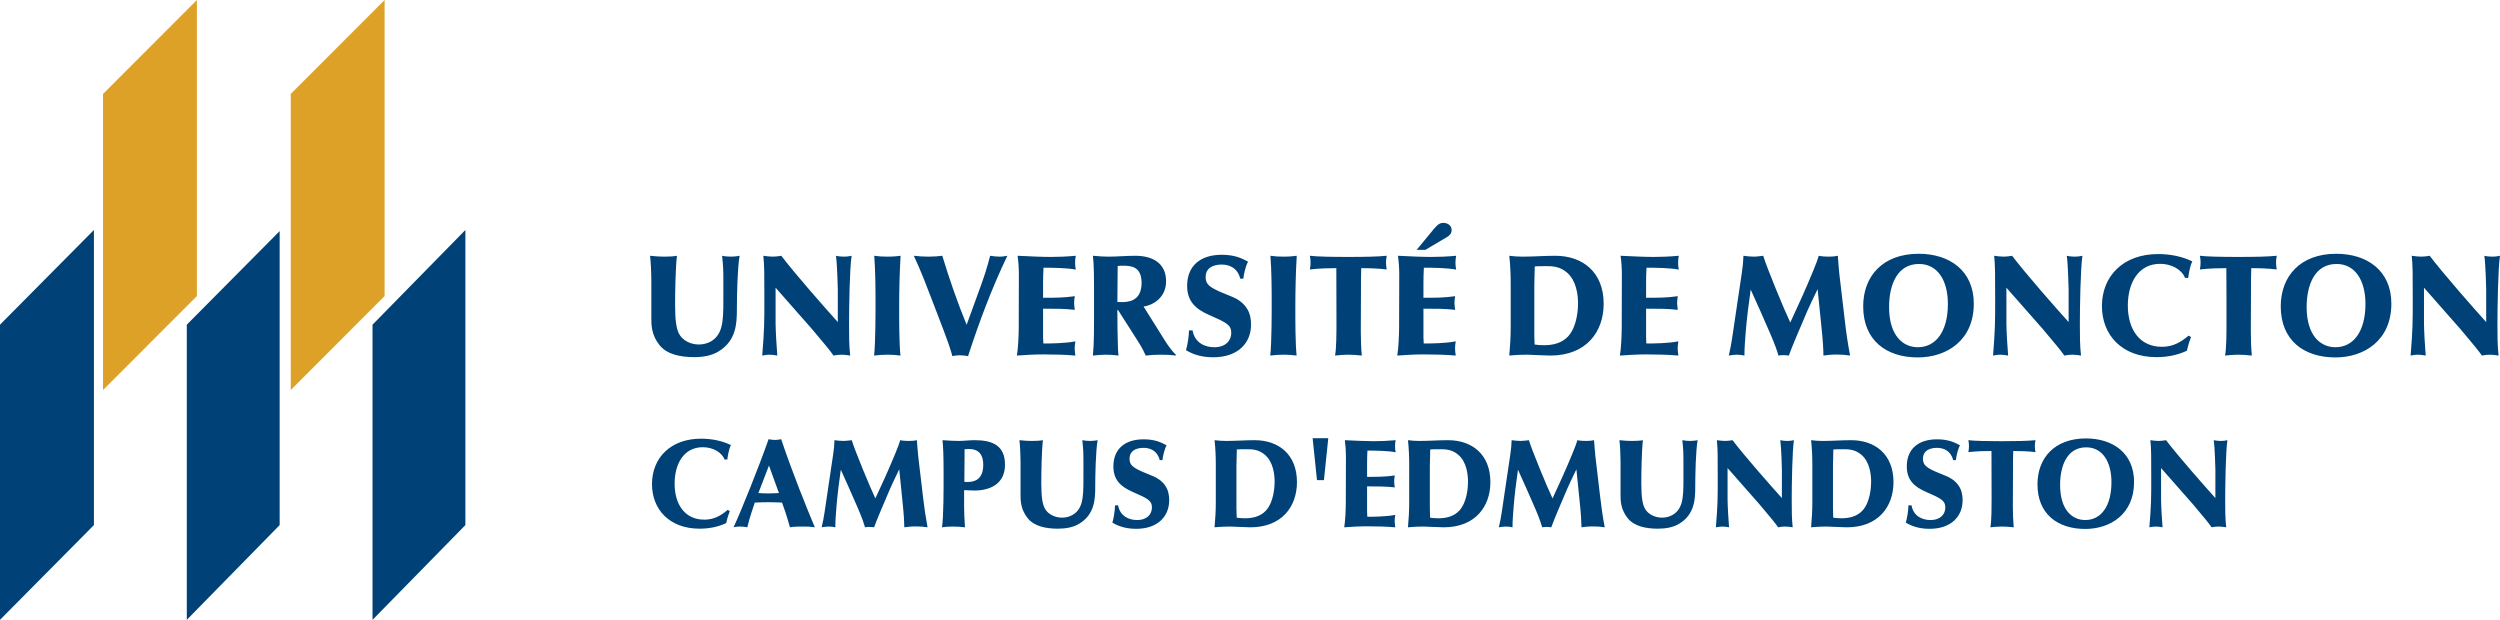 <?xml version="1.0" encoding="UTF-8"?>
<svg width="363px" height="90px" viewBox="0 0 363 90" version="1.1" xmlns="http://www.w3.org/2000/svg" xmlns:xlink="http://www.w3.org/1999/xlink">
    <!-- Generator: Sketch 51.2 (57519) - http://www.bohemiancoding.com/sketch -->
    <title>logo/edmundston hrztl</title>
    <desc>Created with Sketch.</desc>
    <defs></defs>
    <g id="logo/edmundston-hrztl" stroke="none" stroke-width="1" fill="none" fill-rule="evenodd">
        <g id="logo-edmundston">
            <path d="M14.959,56.629 L28.589,42.99 L28.589,0 L14.959,13.643 L14.959,56.629 Z M42.218,13.643 L42.218,56.629 L55.846,42.99 L55.846,0 L42.218,13.643 Z" id="Fill-1" fill="#DDA128"></path>
            <path d="M112.539,63.878 C112.232,63.878 111.908,63.842 111.6,63.769 C110.355,67.359 107.612,74.214 106.512,76.565 C106.907,76.456 107.34,76.456 107.521,76.456 C107.882,76.456 108.171,76.511 108.514,76.565 C108.821,75.216 109.29,73.868 109.597,72.975 C110.301,72.939 111.004,72.92 111.672,72.92 C112.322,72.92 112.935,72.956 113.549,72.975 C113.749,73.522 114.181,74.671 114.704,76.565 C115.263,76.456 116.022,76.456 116.617,76.456 C117.177,76.456 117.754,76.475 118.314,76.565 C117.195,73.903 115.12,68.801 113.424,63.769 C113.134,63.842 112.827,63.878 112.539,63.878 Z M111.583,71.645 C111.095,71.645 110.608,71.626 110.12,71.588 L111.654,67.599 L113.099,71.588 C112.593,71.609 112.087,71.645 111.583,71.645 Z M143.766,37.138 C143.353,38.809 142.814,40.438 142.215,42.046 L140.355,47.161 C139.012,43.884 137.854,40.542 136.821,37.138 C136.325,37.203 135.643,37.265 134.857,37.265 C134.133,37.265 133.411,37.224 132.687,37.138 C133.803,39.562 133.927,39.895 136.986,47.89 C137.462,49.142 137.937,50.418 138.288,51.711 C138.639,51.629 138.97,51.588 139.301,51.588 C139.715,51.588 140.149,51.629 140.562,51.711 C142.174,46.742 144.014,41.838 146.267,37.138 C146.02,37.181 145.585,37.265 145.11,37.265 C144.696,37.265 144.2,37.203 143.766,37.138 Z M102.051,64.935 C103.459,64.935 104.777,65.627 105.21,66.722 L105.607,66.722 C105.661,66.34 105.787,65.318 106.13,64.626 C104.777,63.969 103.278,63.697 101.781,63.697 C97.413,63.697 94.67,66.449 94.67,70.296 C94.67,73.923 97.16,76.765 101.582,76.765 C102.899,76.765 104.236,76.529 105.444,75.946 C105.625,75.145 105.805,74.633 105.968,74.214 L105.661,74.032 C104.704,74.852 103.694,75.454 102.268,75.454 C99.471,75.454 97.955,73.284 97.955,70.223 C97.955,67.343 99.29,64.935 102.051,64.935 Z M95.772,50.124 C96.867,51.482 98.851,51.856 100.794,51.856 C102.138,51.856 103.337,51.629 104.308,51.044 C106.892,49.498 106.995,46.974 106.995,44.927 C106.995,42.902 107.078,38.936 107.388,37.138 C107.078,37.203 106.602,37.265 106.168,37.265 C105.755,37.265 105.218,37.224 104.846,37.138 C105.01,38.643 105.032,39.164 105.032,40.897 L105.032,43.403 C105.032,45.262 105.01,46.534 104.721,47.557 C104.163,49.541 102.551,50.021 101.476,50.021 C100.236,50.021 99.099,49.416 98.603,48.475 C98.231,47.765 98.025,46.659 98.025,44.28 C98.025,42.484 98.086,38.809 98.293,37.138 C97.735,37.244 97.032,37.265 96.391,37.265 C95.833,37.265 95.193,37.224 94.387,37.138 C94.489,37.87 94.572,39.582 94.572,40.772 L94.572,46.221 C94.572,47.14 94.572,48.643 95.772,50.124 Z M290.462,51.502 C290.834,51.502 291.207,51.566 291.58,51.629 C291.496,50.752 291.33,47.931 291.33,46.994 L291.33,41.775 L296.623,47.787 C298.834,50.418 299.083,50.709 299.745,51.629 C300.115,51.545 300.509,51.502 300.943,51.502 C301.355,51.502 301.727,51.566 302.162,51.629 C301.996,50.145 301.996,48.62 301.996,47.119 C301.996,44.802 302.081,38.936 302.37,37.138 C301.996,37.224 301.625,37.265 301.254,37.265 C300.923,37.265 300.427,37.224 300.096,37.138 C300.261,38.204 300.363,41.628 300.363,42.026 L300.363,46.764 C298.629,44.842 294.183,39.812 292.157,37.138 C291.766,37.203 291.353,37.265 290.939,37.265 C290.483,37.265 290.029,37.203 289.554,37.138 C289.697,38.622 289.697,39.666 289.697,43.423 C289.697,46.868 289.697,47.787 289.389,51.629 C289.78,51.566 290.051,51.502 290.462,51.502 Z M133.33,66.286 C133.257,65.627 133.185,64.608 133.13,63.915 C132.752,63.989 132.481,64.024 132.011,64.024 C131.578,64.024 131.145,64.007 130.713,63.915 C130.533,64.481 130.424,64.826 129.991,65.866 C129.088,68.052 128.114,70.223 127.103,72.372 C126.327,70.751 124.072,65.282 123.674,63.915 C123.331,63.953 122.862,64.024 122.483,64.024 C122.122,64.024 121.527,63.969 121.166,63.915 C121.148,64.626 121.075,65.337 120.967,66.03 L119.721,74.415 C119.613,75.162 119.469,75.855 119.306,76.565 C119.65,76.511 120.01,76.456 120.317,76.456 C120.642,76.456 120.967,76.492 121.291,76.565 C121.291,75.508 121.383,74.524 121.454,73.576 C121.599,71.789 121.833,69.985 122.085,68.198 C122.934,70.057 123.765,71.937 124.576,73.814 C125.226,75.326 125.424,75.964 125.605,76.565 C125.767,76.529 125.965,76.511 126.273,76.511 C126.562,76.511 126.796,76.547 126.922,76.565 C127.193,75.819 127.284,75.581 127.987,73.903 C129.197,71.043 129.322,70.715 130.568,68.144 C130.622,68.782 130.947,71.882 131.019,72.592 C131.253,74.78 131.291,75.746 131.308,76.565 C131.831,76.492 132.247,76.438 133.041,76.438 C133.636,76.438 134.105,76.475 134.683,76.565 C134.413,75.145 134.196,73.685 134.033,72.246 L133.33,66.286 Z M141.522,63.915 C140.728,63.915 139.952,64.024 139.158,64.024 C138.779,64.024 137.805,63.989 136.848,63.915 C136.939,64.808 137.011,65.647 137.011,69.184 C137.011,71.024 137.011,75.07 136.776,76.565 C137.228,76.492 137.733,76.456 138.346,76.456 C138.942,76.456 139.537,76.492 140.115,76.565 C140.042,75.581 139.989,74.323 139.989,73.631 L139.989,71.169 C140.314,71.189 141.125,71.225 141.468,71.225 C143.779,71.225 145.926,70.259 145.926,67.468 C145.926,64.59 143.977,63.915 141.522,63.915 Z M140.458,69.985 C140.295,69.985 140.151,69.985 140.025,69.967 L140.06,65.228 C140.259,65.209 140.458,65.191 140.656,65.191 C142.082,65.191 142.768,65.975 142.768,67.489 C142.768,69.73 141.378,69.985 140.458,69.985 Z M313.118,51.856 C314.627,51.856 316.157,51.588 317.541,50.919 C317.747,49.999 317.953,49.416 318.139,48.935 L317.788,48.727 C316.694,49.666 315.535,50.355 313.903,50.355 C310.698,50.355 308.962,47.87 308.962,44.363 C308.962,41.063 310.491,38.308 313.655,38.308 C315.266,38.308 316.775,39.103 317.271,40.355 L317.726,40.355 C317.788,39.916 317.932,38.748 318.325,37.954 C316.775,37.203 315.059,36.89 313.344,36.89 C308.342,36.89 305.2,40.04 305.2,44.446 C305.2,48.6 308.054,51.856 313.118,51.856 Z M186.387,51.502 C187.069,51.502 187.626,51.545 188.267,51.629 C188.082,49.79 188.082,46.68 188.082,44.697 C188.082,42.317 188.142,39.519 188.287,37.138 C187.999,37.181 187.254,37.265 186.407,37.265 C185.662,37.265 185.023,37.224 184.464,37.138 C184.629,39.207 184.651,41.92 184.651,44.092 C184.651,45.094 184.651,49.79 184.444,51.629 C185.083,51.545 185.745,51.502 186.387,51.502 Z M235.207,51.629 C236.364,51.545 237.709,51.461 239.03,51.461 C240.457,51.461 242.38,51.502 243.702,51.629 C243.639,51.253 243.598,50.899 243.598,50.543 C243.598,50.251 243.639,49.917 243.702,49.562 C242.275,49.854 240.084,49.876 239.051,49.876 C239.03,49.582 239.011,49.289 239.011,48.977 L239.011,44.822 C240.911,44.822 242.09,44.822 243.619,44.989 C243.579,44.675 243.518,44.342 243.518,44.006 C243.518,43.674 243.559,43.34 243.619,43.006 C242.029,43.236 240.686,43.236 239.011,43.236 L239.011,41.106 C239.011,40.355 239.03,39.625 239.073,38.872 C240.437,38.872 242.4,38.895 243.764,39.144 C243.681,38.809 243.66,38.455 243.66,38.1 C243.66,37.766 243.702,37.452 243.764,37.138 C242.318,37.265 241.242,37.306 240.105,37.306 C238.825,37.306 237.11,37.224 235.31,37.138 C235.435,38.017 235.495,38.956 235.495,39.895 L235.475,47.453 C235.475,48.6 235.392,50.605 235.207,51.629 Z M54.091,90 L67.575,76.243 L67.575,33.394 L54.091,47.147 L54.091,90 Z M219.148,51.629 C220.119,51.523 221.339,51.502 221.71,51.502 C222.269,51.502 224.377,51.629 225.1,51.629 C230.33,51.629 232.852,48.184 232.852,44.112 C232.852,39.478 229.773,37.138 225.824,37.138 C224.232,37.138 222.662,37.265 221.068,37.265 C220.429,37.265 219.787,37.224 219.148,37.138 C219.293,38.475 219.354,39.833 219.354,41.169 L219.354,47.495 C219.354,48.873 219.272,50.251 219.148,51.629 Z M222.783,41.461 C222.783,40.752 222.848,39.124 222.848,38.684 C223.094,38.663 223.445,38.643 224.502,38.643 C225.39,38.643 226.484,38.663 227.56,39.604 C228.904,40.795 229.131,42.818 229.131,44.092 C229.131,44.863 229.007,47.41 227.683,48.852 C226.712,49.896 225.348,50.124 224.191,50.124 C223.508,50.124 223.075,50.063 222.827,50.021 C222.804,49.498 222.783,48.955 222.783,48.433 L222.783,41.461 Z M210.094,34.426 C210.446,34.216 210.778,33.925 210.778,33.403 C210.778,32.61 210.011,32.36 209.577,32.36 C209.184,32.36 208.813,32.504 208.275,33.152 L205.693,36.283 L206.952,36.283 L210.094,34.426 Z M128.864,51.502 C129.545,51.502 130.103,51.545 130.745,51.629 C130.559,49.79 130.559,46.68 130.559,44.697 C130.559,42.317 130.62,39.519 130.765,37.138 C130.476,37.181 129.731,37.265 128.884,37.265 C128.14,37.265 127.5,37.224 126.94,37.138 C127.107,39.207 127.127,41.92 127.127,44.092 C127.127,45.094 127.127,49.79 126.92,51.629 C127.561,51.545 128.223,51.502 128.864,51.502 Z M278.47,51.899 C282.625,51.899 286.594,49.457 286.594,44.092 C286.594,39.27 283.039,36.847 278.595,36.847 C273.386,36.847 270.534,40.083 270.534,44.487 C270.534,49.395 273.861,51.899 278.47,51.899 Z M278.636,38.328 C281.323,38.328 282.832,40.688 282.832,44.133 C282.832,48.121 281.096,50.418 278.47,50.418 C276.319,50.418 274.295,48.747 274.295,44.593 C274.295,41.316 275.494,38.328 278.636,38.328 Z M27.122,90 L40.607,76.243 L40.607,33.555 L27.122,47.147 L27.122,90 Z M0,90 L13.637,76.243 L13.637,33.394 L0,47.147 L0,90 Z M111.749,51.502 C112.121,51.502 112.493,51.566 112.865,51.629 C112.782,50.752 112.617,47.931 112.617,46.994 L112.617,41.775 L117.908,47.787 C120.121,50.418 120.368,50.709 121.029,51.629 C121.402,51.545 121.795,51.502 122.228,51.502 C122.643,51.502 123.014,51.566 123.448,51.629 C123.282,50.145 123.282,48.62 123.282,47.119 C123.282,44.802 123.365,38.936 123.655,37.138 C123.282,37.224 122.911,37.265 122.539,37.265 C122.208,37.265 121.712,37.224 121.381,37.138 C121.546,38.204 121.65,41.628 121.65,42.026 L121.65,46.764 C119.913,44.842 115.47,39.812 113.444,37.138 C113.051,37.203 112.637,37.265 112.225,37.265 C111.77,37.265 111.315,37.203 110.839,37.138 C110.985,38.622 110.985,39.666 110.985,43.423 C110.985,46.868 110.985,47.787 110.674,51.629 C111.068,51.566 111.335,51.502 111.749,51.502 Z M167.493,69.166 C164.822,68.089 164.01,67.762 164.01,66.613 C164.01,65.064 165.688,65.027 166.049,65.027 C166.987,65.027 168.052,65.427 168.395,66.814 L168.792,66.814 C168.828,66.357 169.045,65.282 169.388,64.662 C168.684,64.28 167.763,63.788 166.049,63.788 C163.324,63.788 161.663,65.209 161.663,67.724 C161.663,69.73 162.782,70.678 164.424,71.408 C166.626,72.372 167.259,72.666 167.259,73.685 C167.259,74.615 166.609,75.508 165.093,75.508 C164.01,75.508 162.638,75.016 162.349,73.375 L161.899,73.375 C161.899,74.013 161.735,75.162 161.518,75.892 C162.097,76.22 163.143,76.785 164.966,76.785 C168.088,76.785 169.767,74.998 169.767,72.629 C169.767,71.917 169.641,71.189 169.225,70.569 C168.738,69.822 168.017,69.384 167.493,69.166 Z M268.8,63.915 C267.409,63.915 266.039,64.024 264.649,64.024 C264.09,64.024 263.529,63.989 262.971,63.915 C263.097,65.082 263.152,66.266 263.152,67.433 L263.152,72.956 C263.152,74.159 263.077,75.363 262.971,76.565 C263.818,76.475 264.883,76.456 265.207,76.456 C265.695,76.456 267.537,76.565 268.168,76.565 C272.734,76.565 274.935,73.558 274.935,70.003 C274.935,65.956 272.247,63.915 268.8,63.915 Z M270.424,74.143 C269.576,75.053 268.384,75.254 267.373,75.254 C266.778,75.254 266.4,75.2 266.184,75.162 C266.165,74.707 266.147,74.231 266.147,73.778 L266.147,67.688 C266.147,67.07 266.2,65.647 266.2,65.264 C266.416,65.245 266.724,65.228 267.645,65.228 C268.42,65.228 269.378,65.245 270.316,66.067 C271.489,67.104 271.687,68.874 271.687,69.985 C271.687,70.661 271.579,72.884 270.424,74.143 Z M244.273,63.915 C244.418,65.228 244.436,65.683 244.436,67.196 L244.436,69.384 C244.436,71.005 244.418,72.116 244.166,73.01 C243.676,74.742 242.269,75.162 241.331,75.162 C240.249,75.162 239.257,74.633 238.823,73.814 C238.497,73.195 238.318,72.226 238.318,70.15 C238.318,68.581 238.373,65.373 238.552,63.915 C238.065,64.007 237.45,64.024 236.892,64.024 C236.404,64.024 235.845,63.989 235.141,63.915 C235.232,64.553 235.303,66.046 235.303,67.087 L235.303,71.844 C235.303,72.645 235.303,73.958 236.35,75.254 C237.307,76.438 239.039,76.765 240.736,76.765 C241.91,76.765 242.955,76.565 243.805,76.055 C246.06,74.707 246.15,72.501 246.15,70.715 C246.15,68.946 246.223,65.484 246.492,63.915 C246.223,63.969 245.807,64.024 245.429,64.024 C245.068,64.024 244.599,63.989 244.273,63.915 Z M290.677,64.062 C288.549,64.062 286.725,64.024 285.805,63.915 C285.859,64.171 285.894,64.444 285.894,64.717 C285.894,65.027 285.878,65.337 285.805,65.647 C287.14,65.501 288.295,65.484 289.162,65.484 C289.18,67.67 289.18,70.112 289.18,72.41 C289.18,73.429 289.18,75.708 288.999,76.565 C289.487,76.511 290.099,76.456 290.606,76.456 C291.111,76.456 291.869,76.492 292.391,76.565 C292.303,75.563 292.265,74.56 292.265,73.467 C292.265,72.264 292.284,69.985 292.284,68.91 C292.284,67.523 292.284,66.286 292.32,65.484 C293.331,65.484 294.486,65.518 295.551,65.647 C295.514,65.447 295.459,65.082 295.459,64.79 C295.459,64.517 295.496,64.243 295.551,63.915 C294.378,64.024 292.915,64.062 290.677,64.062 Z M264.434,47.078 C264.703,49.582 264.745,50.689 264.765,51.629 C265.364,51.545 265.839,51.482 266.749,51.482 C267.433,51.482 267.968,51.523 268.632,51.629 C268.32,49.999 268.071,48.33 267.885,46.68 L267.08,39.853 C266.997,39.103 266.914,37.933 266.852,37.138 C266.418,37.224 266.109,37.265 265.572,37.265 C265.076,37.265 264.58,37.244 264.083,37.138 C263.878,37.786 263.752,38.183 263.256,39.374 C262.223,41.879 261.106,44.363 259.949,46.827 C259.059,44.968 256.476,38.705 256.021,37.138 C255.628,37.181 255.092,37.265 254.656,37.265 C254.245,37.265 253.563,37.203 253.149,37.138 C253.127,37.954 253.046,38.768 252.921,39.562 L251.496,49.165 C251.372,50.021 251.206,50.813 251.021,51.629 C251.412,51.566 251.827,51.502 252.176,51.502 C252.55,51.502 252.921,51.545 253.292,51.629 C253.292,50.418 253.398,49.289 253.478,48.205 C253.644,46.158 253.914,44.092 254.202,42.046 C255.173,44.174 256.125,46.326 257.054,48.475 C257.8,50.21 258.026,50.94 258.234,51.629 C258.419,51.588 258.648,51.566 258.999,51.566 C259.33,51.566 259.597,51.608 259.741,51.629 C260.052,50.772 260.157,50.5 260.961,48.58 C262.346,45.303 262.49,44.927 263.917,41.983 C263.979,42.714 264.35,46.262 264.434,47.078 Z M259.505,64.024 C259.216,64.024 258.784,63.989 258.495,63.915 C258.639,64.844 258.729,67.833 258.729,68.182 L258.729,72.318 C257.212,70.64 253.333,66.248 251.563,63.915 C251.223,63.969 250.862,64.024 250.5,64.024 C250.102,64.024 249.705,63.969 249.29,63.915 C249.416,65.209 249.416,66.121 249.416,69.402 C249.416,72.41 249.416,73.211 249.146,76.565 C249.489,76.511 249.724,76.456 250.085,76.456 C250.41,76.456 250.734,76.511 251.059,76.565 C250.986,75.8 250.843,73.339 250.843,72.519 L250.843,67.962 L255.463,73.211 C257.393,75.508 257.611,75.764 258.189,76.565 C258.513,76.492 258.855,76.456 259.234,76.456 C259.596,76.456 259.92,76.511 260.298,76.565 C260.157,75.271 260.157,73.941 260.157,72.629 C260.157,70.604 260.228,65.484 260.481,63.915 C260.157,63.989 259.831,64.024 259.505,64.024 Z M282.697,69.166 C280.026,68.089 279.213,67.762 279.213,66.613 C279.213,65.064 280.891,65.027 281.252,65.027 C282.191,65.027 283.255,65.427 283.599,66.814 L283.995,66.814 C284.031,66.357 284.249,65.282 284.591,64.662 C283.889,64.28 282.967,63.788 281.252,63.788 C278.528,63.788 276.866,65.209 276.866,67.724 C276.866,69.73 277.986,70.678 279.628,71.408 C281.829,72.372 282.46,72.666 282.46,73.685 C282.46,74.615 281.812,75.508 280.297,75.508 C279.213,75.508 277.842,75.016 277.553,73.375 L277.102,73.375 C277.102,74.013 276.939,75.162 276.723,75.892 C277.3,76.22 278.347,76.785 280.17,76.785 C283.291,76.785 284.971,74.998 284.971,72.629 C284.971,71.917 284.844,71.189 284.429,70.569 C283.943,69.822 283.22,69.384 282.697,69.166 Z M302.88,63.66 C298.333,63.66 295.841,66.486 295.841,70.332 C295.841,74.615 298.748,76.803 302.773,76.803 C306.401,76.803 309.866,74.671 309.866,69.985 C309.866,65.774 306.762,63.66 302.88,63.66 Z M302.773,75.508 C300.896,75.508 299.127,74.05 299.127,70.422 C299.127,67.561 300.173,64.953 302.918,64.953 C305.264,64.953 306.582,67.015 306.582,70.023 C306.582,73.503 305.066,75.508 302.773,75.508 Z M363,37.138 C362.628,37.224 362.258,37.265 361.884,37.265 C361.553,37.265 361.059,37.224 360.728,37.138 C360.894,38.204 360.995,41.628 360.995,42.026 L360.995,46.764 C359.259,44.842 354.816,39.812 352.79,37.138 C352.398,37.203 351.983,37.265 351.571,37.265 C351.115,37.265 350.66,37.203 350.185,37.138 C350.33,38.622 350.33,39.666 350.33,43.423 C350.33,46.868 350.33,47.787 350.02,51.629 C350.413,51.566 350.683,51.502 351.095,51.502 C351.466,51.502 351.84,51.566 352.213,51.629 C352.128,50.752 351.963,47.931 351.963,46.994 L351.963,41.775 L357.256,47.787 C359.465,50.418 359.715,50.709 360.377,51.629 C360.748,51.545 361.14,51.502 361.576,51.502 C361.987,51.502 362.36,51.566 362.794,51.629 C362.628,50.145 362.628,48.62 362.628,47.119 C362.628,44.802 362.71,38.936 363,37.138 Z M339.227,36.847 C334.018,36.847 331.164,40.083 331.164,44.487 C331.164,49.395 334.494,51.899 339.103,51.899 C343.255,51.899 347.226,49.457 347.226,44.092 C347.226,39.27 343.671,36.847 339.227,36.847 Z M339.103,50.418 C336.952,50.418 334.926,48.747 334.926,44.593 C334.926,41.316 336.124,38.328 339.268,38.328 C341.954,38.328 343.463,40.688 343.463,44.133 C343.463,48.121 341.726,50.418 339.103,50.418 Z M325.001,37.306 C322.562,37.306 320.475,37.265 319.421,37.138 C319.482,37.432 319.523,37.745 319.523,38.059 C319.523,38.414 319.503,38.768 319.421,39.124 C320.951,38.956 322.273,38.936 323.264,38.936 C323.286,41.441 323.286,44.239 323.286,46.868 C323.286,48.037 323.286,50.646 323.078,51.629 C323.637,51.566 324.341,51.502 324.919,51.502 C325.497,51.502 326.366,51.545 326.965,51.629 C326.862,50.479 326.819,49.332 326.819,48.078 C326.819,46.7 326.841,44.092 326.841,42.861 C326.841,41.273 326.841,39.853 326.882,38.936 C328.04,38.936 329.363,38.977 330.582,39.124 C330.54,38.893 330.479,38.475 330.479,38.141 C330.479,37.827 330.52,37.516 330.582,37.138 C329.24,37.265 327.565,37.306 325.001,37.306 Z M169.251,49.623 L166.047,44.51 C167.226,44.363 169.313,43.34 169.313,40.856 C169.313,37.138 165.552,37.138 164.807,37.138 C163.526,37.138 162.224,37.265 160.942,37.265 C160.425,37.265 159.598,37.224 158.689,37.138 C158.854,38.371 158.854,40.314 158.854,43.55 C158.854,47.745 158.875,49.709 158.689,51.629 C159.206,51.566 160.032,51.502 160.569,51.502 C161.169,51.502 161.831,51.545 162.409,51.629 C162.327,51.022 162.327,50.398 162.306,49.77 C162.264,48.225 162.244,47.078 162.244,45.115 C162.244,45.052 162.244,44.989 162.264,44.989 C162.306,44.989 162.327,45.009 162.347,45.03 L165.158,49.436 C165.924,50.605 166.274,51.441 166.357,51.629 C167.143,51.545 167.639,51.502 168.528,51.502 C169.251,51.502 169.974,51.523 170.677,51.629 L170.739,51.502 C170.326,51.168 169.581,50.145 169.251,49.623 Z M162.864,43.861 C162.616,43.861 162.409,43.861 162.244,43.841 L162.286,38.622 C162.554,38.581 162.801,38.581 163.071,38.581 C164.249,38.581 165.758,38.705 165.758,41.086 C165.758,43.861 163.629,43.861 162.864,43.861 Z M181.653,47.119 C181.653,46.305 181.507,45.47 181.033,44.761 C180.474,43.904 179.647,43.403 179.047,43.151 C175.989,41.92 175.058,41.544 175.058,40.23 C175.058,38.455 176.982,38.414 177.395,38.414 C178.47,38.414 179.69,38.872 180.082,40.46 L180.536,40.46 C180.577,39.938 180.826,38.705 181.219,37.995 C180.412,37.558 179.359,36.993 177.395,36.993 C174.274,36.993 172.372,38.622 172.372,41.503 C172.372,43.799 173.653,44.885 175.535,45.718 C178.056,46.827 178.779,47.161 178.779,48.33 C178.779,49.395 178.035,50.418 176.3,50.418 C175.058,50.418 173.488,49.854 173.158,47.974 L172.64,47.974 C172.64,48.706 172.454,50.021 172.206,50.854 C172.868,51.231 174.067,51.877 176.154,51.877 C179.731,51.877 181.653,49.833 181.653,47.119 Z M182.183,63.915 C180.793,63.915 179.422,64.024 178.033,64.024 C177.473,64.024 176.913,63.989 176.354,63.915 C176.481,65.082 176.534,66.266 176.534,67.433 L176.534,72.956 C176.534,74.159 176.462,75.363 176.354,76.565 C177.203,76.475 178.267,76.456 178.592,76.456 C179.079,76.456 180.92,76.565 181.551,76.565 C186.119,76.565 188.319,73.558 188.319,70.003 C188.319,65.956 185.63,63.915 182.183,63.915 Z M183.807,74.143 C182.959,75.053 181.768,75.254 180.758,75.254 C180.162,75.254 179.783,75.2 179.567,75.162 C179.549,74.707 179.531,74.231 179.531,73.778 L179.531,67.688 C179.531,67.07 179.585,65.647 179.585,65.264 C179.8,65.245 180.108,65.228 181.029,65.228 C181.805,65.228 182.761,65.245 183.699,66.067 C184.874,67.104 185.074,68.874 185.074,69.985 C185.074,70.661 184.964,72.884 183.807,74.143 Z M157.152,63.915 C157.295,65.228 157.314,65.683 157.314,67.196 L157.314,69.384 C157.314,71.005 157.295,72.116 157.043,73.01 C156.556,74.742 155.148,75.162 154.21,75.162 C153.127,75.162 152.134,74.633 151.702,73.814 C151.376,73.195 151.196,72.226 151.196,70.15 C151.196,68.581 151.25,65.373 151.431,63.915 C150.943,64.007 150.33,64.024 149.769,64.024 C149.283,64.024 148.723,63.989 148.019,63.915 C148.11,64.553 148.182,66.046 148.182,67.087 L148.182,71.844 C148.182,72.645 148.182,73.958 149.228,75.254 C150.185,76.438 151.918,76.765 153.615,76.765 C154.787,76.765 155.834,76.565 156.682,76.055 C158.938,74.707 159.028,72.501 159.028,70.715 C159.028,68.946 159.101,65.484 159.371,63.915 C159.101,63.969 158.686,64.024 158.307,64.024 C157.945,64.024 157.476,63.989 157.152,63.915 Z M147.651,51.629 C148.809,51.545 150.152,51.461 151.476,51.461 C152.901,51.461 154.824,51.502 156.147,51.629 C156.084,51.253 156.044,50.899 156.044,50.543 C156.044,50.251 156.084,49.917 156.147,49.562 C154.72,49.854 152.529,49.876 151.496,49.876 C151.476,49.582 151.455,49.289 151.455,48.977 L151.455,44.822 C153.356,44.822 154.535,44.822 156.064,44.989 C156.023,44.675 155.961,44.342 155.961,44.006 C155.961,43.674 156.001,43.34 156.064,43.006 C154.472,43.236 153.129,43.236 151.455,43.236 L151.455,41.106 C151.455,40.355 151.476,39.625 151.516,38.872 C152.881,38.872 154.844,38.895 156.209,39.144 C156.127,38.809 156.105,38.455 156.105,38.1 C156.105,37.766 156.147,37.452 156.209,37.138 C154.762,37.265 153.688,37.306 152.55,37.306 C151.269,37.306 149.553,37.224 147.755,37.138 C147.879,38.017 147.94,38.956 147.94,39.895 L147.921,47.453 C147.921,48.6 147.838,50.605 147.651,51.629 Z M191.225,69.713 L192.236,69.713 L192.867,63.622 L190.593,63.622 L191.225,69.713 Z M210.266,63.915 C208.877,63.915 207.504,64.024 206.114,64.024 C205.556,64.024 204.995,63.989 204.437,63.915 C204.562,65.082 204.616,66.266 204.616,67.433 L204.616,72.956 C204.616,74.159 204.545,75.363 204.437,76.565 C205.284,76.475 206.349,76.456 206.675,76.456 C207.161,76.456 209.001,76.565 209.633,76.565 C214.201,76.565 216.403,73.558 216.403,70.003 C216.403,65.956 213.713,63.915 210.266,63.915 Z M211.89,74.143 C211.041,75.053 209.853,75.254 208.84,75.254 C208.245,75.254 207.866,75.2 207.649,75.162 C207.63,74.707 207.614,74.231 207.614,73.778 L207.614,67.688 C207.614,67.07 207.668,65.647 207.668,65.264 C207.884,65.245 208.191,65.228 209.111,65.228 C209.888,65.228 210.843,65.245 211.782,66.067 C212.955,67.104 213.154,68.874 213.154,69.985 C213.154,70.661 213.046,72.884 211.89,74.143 Z M231.653,66.286 C231.582,65.627 231.51,64.608 231.456,63.915 C231.076,63.989 230.806,64.024 230.337,64.024 C229.903,64.024 229.471,64.007 229.037,63.915 C228.856,64.481 228.75,64.826 228.314,65.866 C227.413,68.052 226.437,70.223 225.427,72.372 C224.651,70.751 222.395,65.282 221.998,63.915 C221.656,63.953 221.187,64.024 220.808,64.024 C220.447,64.024 219.851,63.969 219.49,63.915 C219.472,64.626 219.401,65.337 219.291,66.03 L218.047,74.415 C217.939,75.162 217.793,75.855 217.632,76.565 C217.974,76.511 218.334,76.456 218.64,76.456 C218.967,76.456 219.291,76.492 219.617,76.565 C219.617,75.508 219.706,74.524 219.779,73.576 C219.922,71.789 220.157,69.985 220.41,68.198 C221.258,70.057 222.088,71.937 222.902,73.814 C223.55,75.326 223.75,75.964 223.929,76.565 C224.092,76.529 224.29,76.511 224.597,76.511 C224.885,76.511 225.12,76.547 225.247,76.565 C225.519,75.819 225.61,75.581 226.312,73.903 C227.521,71.043 227.647,70.715 228.892,68.144 C228.947,68.782 229.271,71.882 229.344,72.592 C229.579,74.78 229.614,75.746 229.632,76.565 C230.158,76.492 230.569,76.438 231.365,76.438 C231.961,76.438 232.43,76.475 233.008,76.565 C232.737,75.145 232.521,73.685 232.358,72.246 L231.653,66.286 Z M195.687,51.502 C196.266,51.502 197.134,51.545 197.733,51.629 C197.63,50.479 197.589,49.332 197.589,48.078 C197.589,46.7 197.61,44.092 197.61,42.861 C197.61,41.273 197.61,39.853 197.65,38.936 C198.808,38.936 200.132,38.977 201.351,39.124 C201.31,38.893 201.247,38.475 201.247,38.141 C201.247,37.827 201.288,37.516 201.351,37.138 C200.007,37.265 198.334,37.306 195.77,37.306 C193.332,37.306 191.243,37.265 190.189,37.138 C190.253,37.432 190.293,37.745 190.293,38.059 C190.293,38.414 190.273,38.768 190.189,39.124 C191.718,38.956 193.041,38.936 194.034,38.936 C194.054,41.441 194.054,44.239 194.054,46.868 C194.054,48.037 194.054,50.646 193.848,51.629 C194.405,51.566 195.108,51.502 195.687,51.502 Z M202.88,51.629 C204.038,51.545 205.382,51.461 206.704,51.461 C208.13,51.461 210.053,51.502 211.375,51.629 C211.314,51.253 211.272,50.899 211.272,50.543 C211.272,50.251 211.314,49.917 211.375,49.562 C209.95,49.854 207.759,49.876 206.725,49.876 C206.704,49.582 206.684,49.289 206.684,48.977 L206.684,44.822 C208.586,44.822 209.763,44.822 211.293,44.989 C211.25,44.675 211.189,44.342 211.189,44.006 C211.189,43.674 211.23,43.34 211.293,43.006 C209.701,43.236 208.358,43.236 206.684,43.236 L206.684,41.106 C206.684,40.355 206.704,39.625 206.746,38.872 C208.11,38.872 210.073,38.895 211.438,39.144 C211.355,38.809 211.334,38.455 211.334,38.1 C211.334,37.766 211.375,37.452 211.438,37.138 C209.991,37.265 208.917,37.306 207.779,37.306 C206.498,37.306 204.781,37.224 202.983,37.138 C203.108,38.017 203.17,38.956 203.17,39.895 L203.149,47.453 C203.149,48.6 203.066,50.605 202.88,51.629 Z M199.456,64.062 C198.335,64.062 196.838,63.989 195.27,63.915 C195.377,64.681 195.43,65.501 195.43,66.321 L195.411,72.92 C195.411,73.923 195.341,75.674 195.179,76.565 C196.188,76.492 197.363,76.42 198.516,76.42 C199.762,76.42 201.44,76.456 202.597,76.565 C202.542,76.236 202.506,75.928 202.506,75.619 C202.506,75.363 202.542,75.07 202.597,74.76 C201.351,75.016 199.436,75.034 198.535,75.034 C198.516,74.78 198.5,74.524 198.5,74.252 L198.5,70.624 C200.159,70.624 201.188,70.624 202.522,70.77 C202.487,70.495 202.433,70.204 202.433,69.912 C202.433,69.62 202.469,69.329 202.522,69.037 C201.135,69.239 199.959,69.239 198.5,69.239 L198.5,67.379 C198.5,66.722 198.516,66.084 198.551,65.427 C199.743,65.427 201.459,65.447 202.65,65.665 C202.578,65.373 202.559,65.064 202.559,64.754 C202.559,64.461 202.597,64.188 202.65,63.915 C201.386,64.024 200.449,64.062 199.456,64.062 Z M322.448,64.024 C322.16,64.024 321.728,63.989 321.437,63.915 C321.582,64.844 321.674,67.833 321.674,68.182 L321.674,72.318 C320.158,70.64 316.279,66.248 314.508,63.915 C314.164,63.969 313.803,64.024 313.442,64.024 C313.047,64.024 312.648,63.969 312.234,63.915 C312.361,65.209 312.361,66.121 312.361,69.402 C312.361,72.41 312.361,73.211 312.088,76.565 C312.432,76.511 312.667,76.456 313.029,76.456 C313.355,76.456 313.679,76.511 314.003,76.565 C313.93,75.8 313.787,73.339 313.787,72.519 L313.787,67.962 L318.407,73.211 C320.337,75.508 320.553,75.764 321.132,76.565 C321.458,76.492 321.798,76.456 322.179,76.456 C322.54,76.456 322.864,76.511 323.244,76.565 C323.098,75.271 323.098,73.941 323.098,72.629 C323.098,70.604 323.171,65.484 323.422,63.915 C323.098,63.989 322.774,64.024 322.448,64.024 Z" id="Fill-2" fill="#004277"></path>
        </g>
    </g>
</svg>
